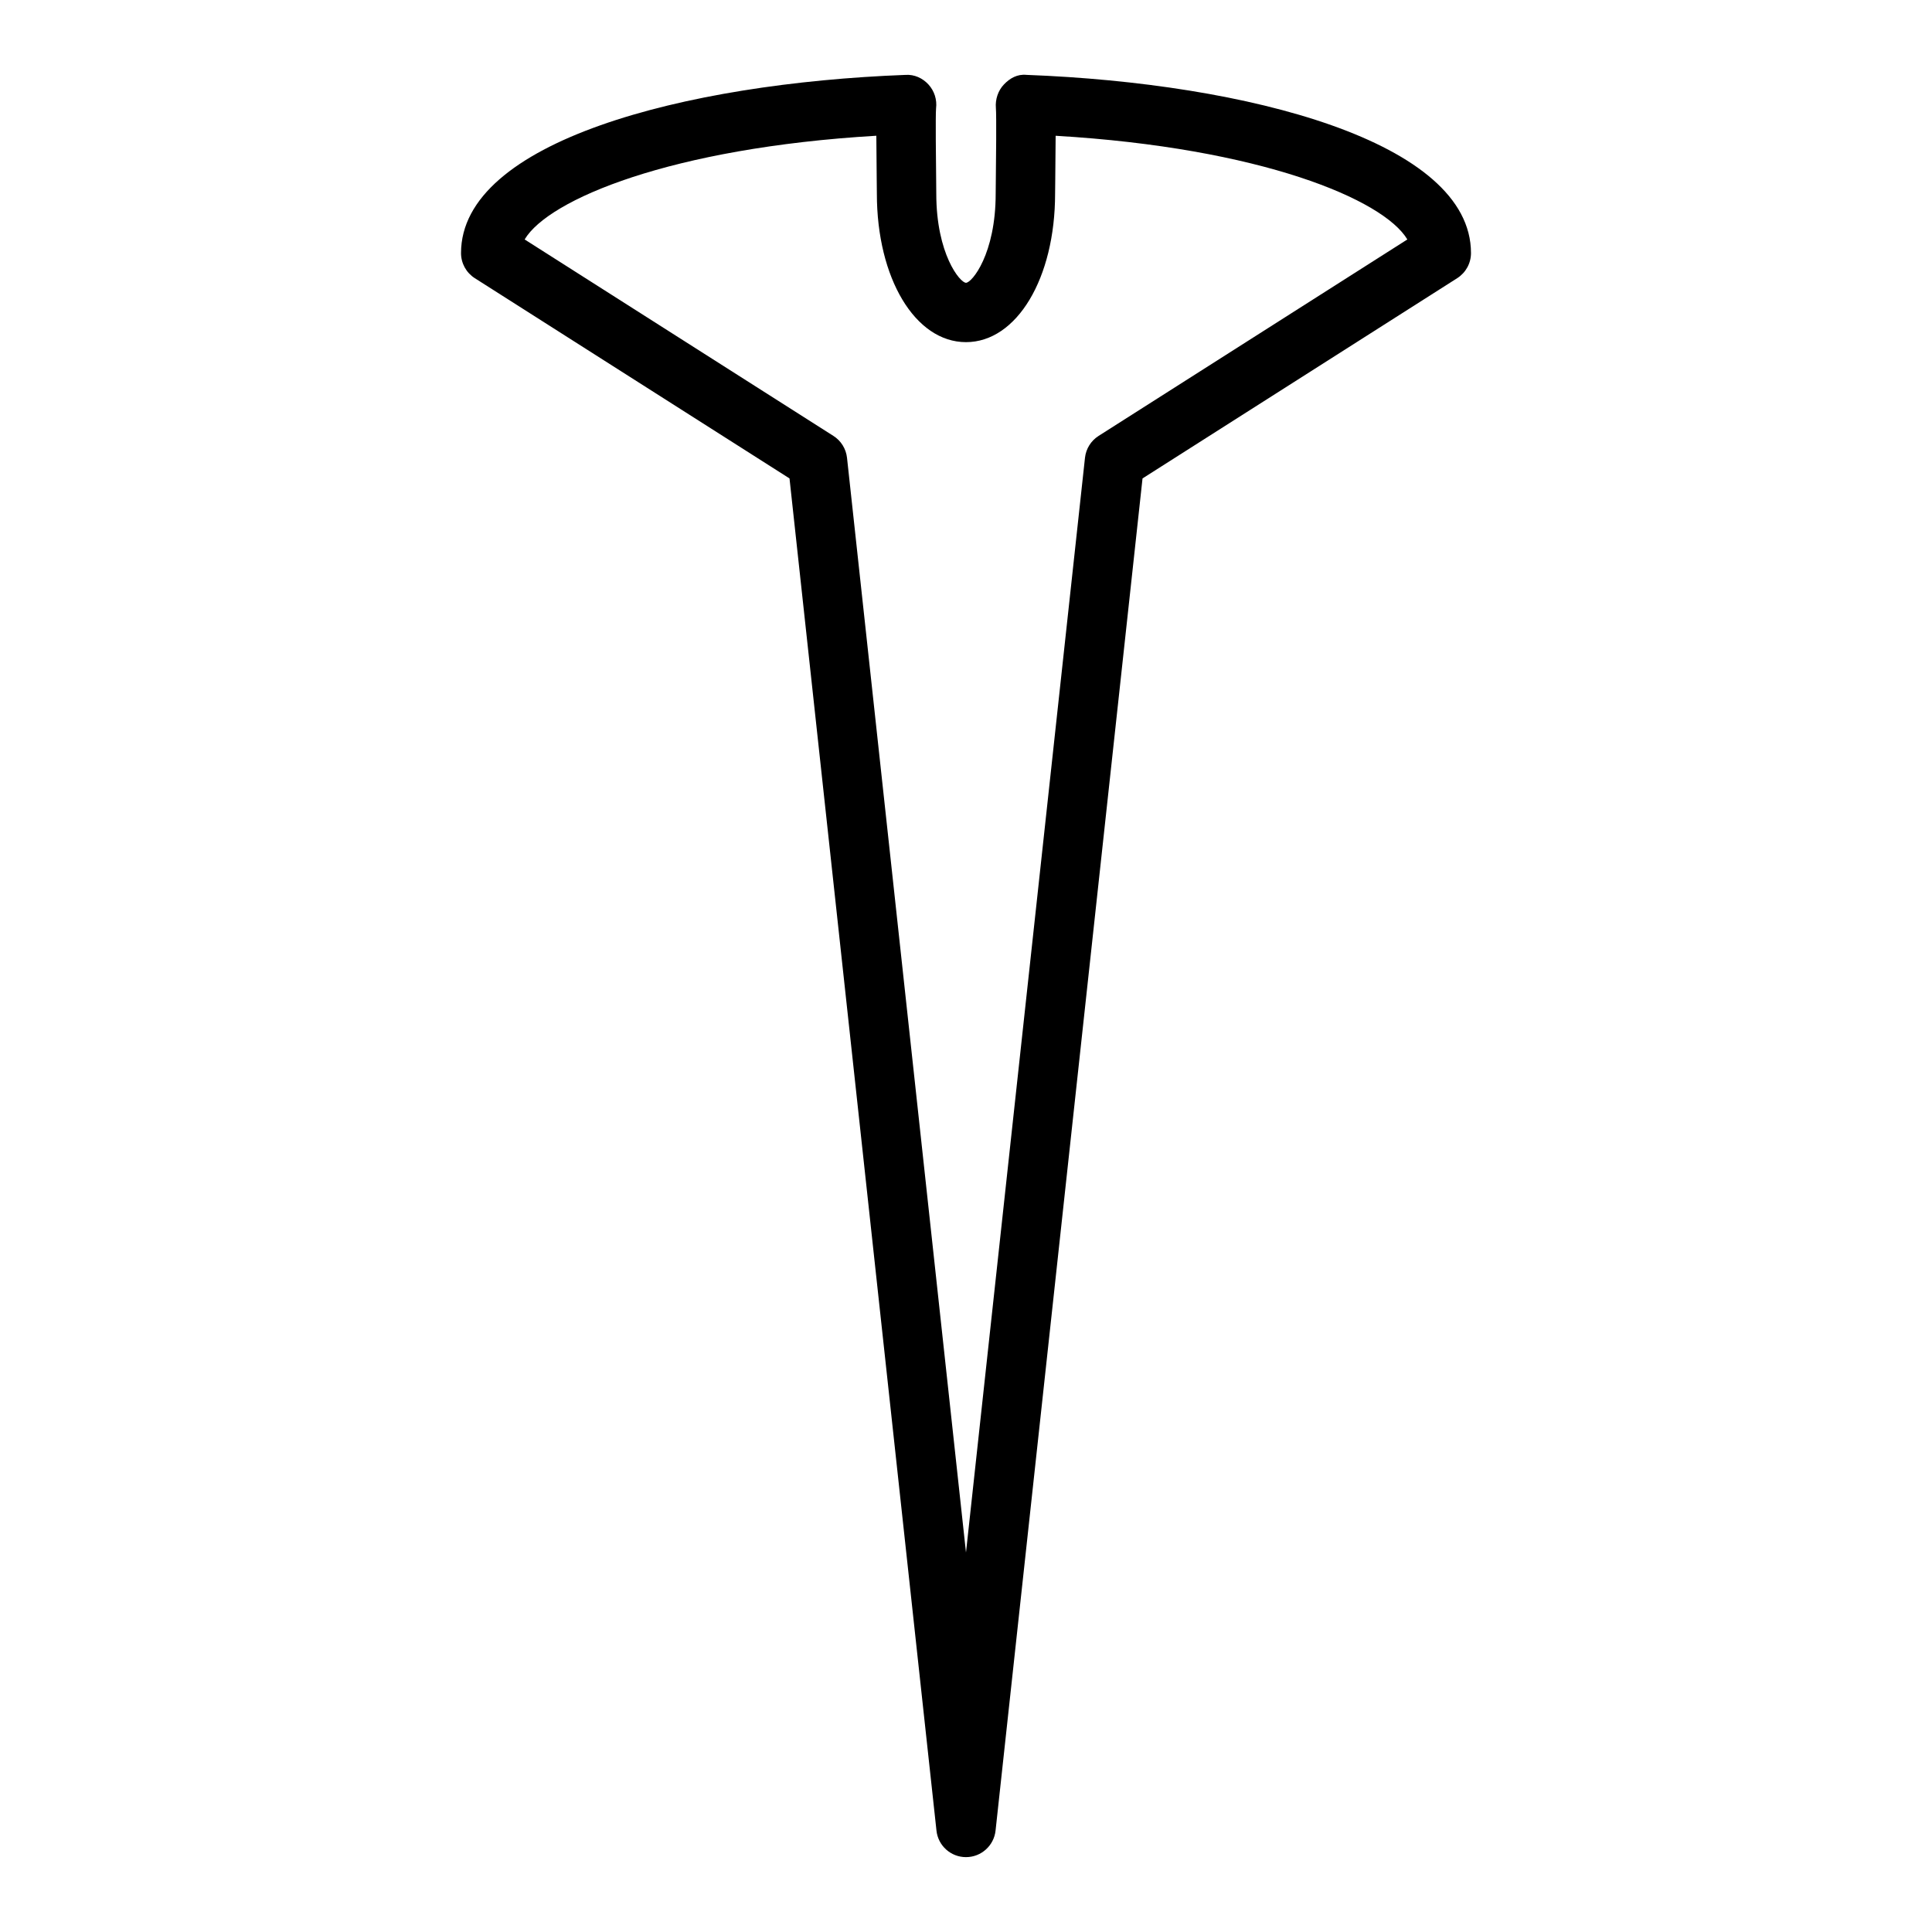<?xml version="1.0" encoding="UTF-8"?>
<!-- Uploaded to: ICON Repo, www.svgrepo.com, Generator: ICON Repo Mixer Tools -->
<svg fill="#000000" width="800px" height="800px" version="1.1" viewBox="144 144 512 512" xmlns="http://www.w3.org/2000/svg">
 <path d="m400 636.16c-4.023 0-7.398-3.031-7.824-7.023l-38.949-358.35-83.406-53.07c-2.269-1.449-3.644-3.953-3.644-6.644 0-29.543 59.16-45.012 117.78-47.223 2.34-0.164 4.551 0.844 6.109 2.559 1.559 1.707 2.289 4.023 2 6.312-0.164 1.898-0.031 14.051 0.023 18.633l0.035 3.973c0 16.02 6.312 23.617 7.871 23.617s7.871-7.598 7.871-23.617l0.039-3.977c0.055-4.582 0.188-16.734 0.016-18.734-0.195-2.25 0.566-4.59 2.125-6.227s3.543-2.801 6-2.543c58.617 2.215 117.78 17.684 117.78 47.227 0 2.691-1.379 5.195-3.644 6.644l-83.402 53.074-38.949 358.35c-0.438 3.988-3.809 7.019-7.828 7.019zm-116.96-428.7 81.828 52.066c2.016 1.281 3.336 3.418 3.598 5.785l31.531 290.12 31.535-290.12c0.262-2.379 1.582-4.504 3.598-5.785l81.828-52.066c-6.281-10.586-38.816-24.27-93.203-27.48-0.016 2.938-0.047 6.707-0.102 11.547l-0.043 3.785c0 22.441-10.156 39.359-23.617 39.359-13.461 0-23.617-16.918-23.617-39.359l-0.039-3.793c-0.055-4.84-0.086-8.613-0.102-11.547-54.387 3.211-86.922 16.891-93.195 27.48zm242.91 3.606h0.078z"/>
</svg>